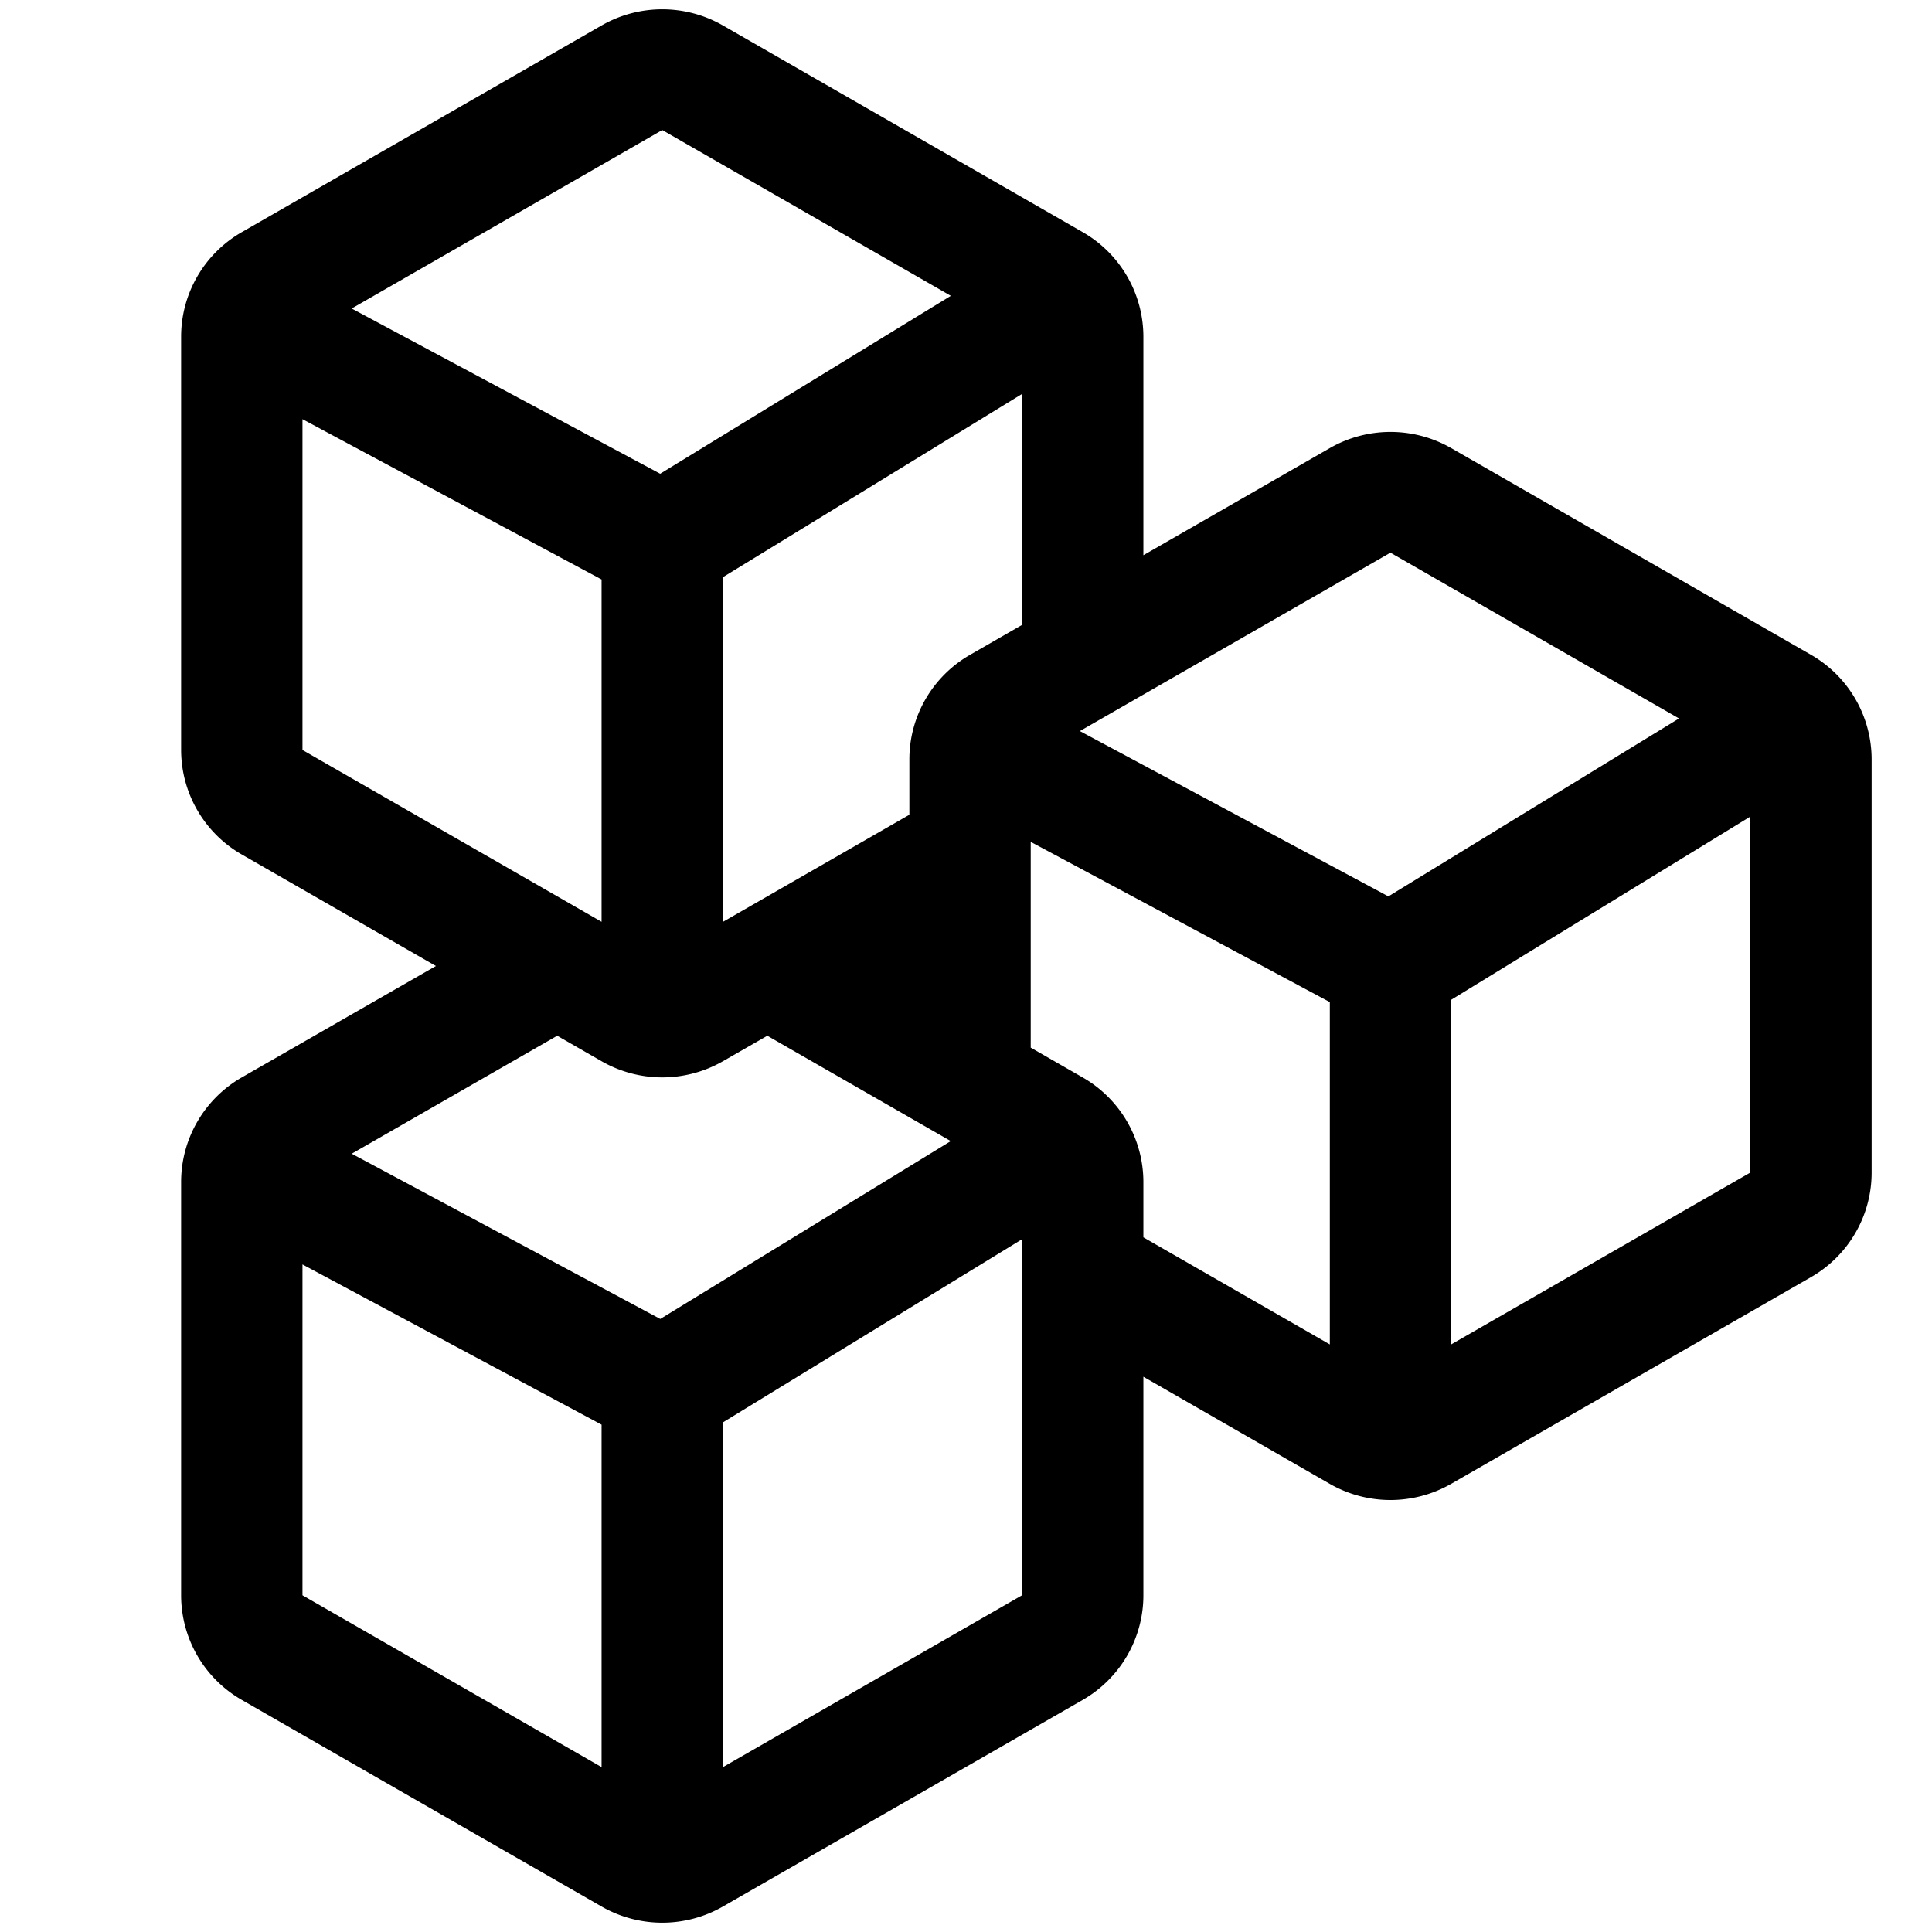 <svg xmlns="http://www.w3.org/2000/svg" fill="none" viewBox="0 0 32 32" class="acv-icon"><path fill="currentColor" fill-rule="evenodd" d="M9.964.422a2.02 2.02 0 0 1 2.01 0l5.959 3.423a1.998 1.998 0 0 1 1.005 1.732v3.619l3.088-1.774a2.02 2.02 0 0 1 2.01 0l5.959 3.423A1.998 1.998 0 0 1 31 12.577v6.845c0 .715-.383 1.375-1.005 1.732l-5.96 3.423a2.02 2.02 0 0 1-2.01 0l-3.087-1.774v3.62c0 .715-.383 1.375-1.005 1.733l-5.959 3.422a2.02 2.02 0 0 1-2.01 0l-5.959-3.422A1.998 1.998 0 0 1 3 26.422v-6.845c0-.714.383-1.375 1.005-1.732L7.22 16l-3.214-1.846A1.998 1.998 0 0 1 3 12.422V5.577c0-.715.383-1.375 1.005-1.732L9.964.422Zm-.735 16.733-3.403 1.954 5.11 2.737 4.812-2.946-3.039-1.745-.735.422a2.02 2.02 0 0 1-2.01 0l-.735-.422ZM5.01 26.423v-5.48l4.954 2.654v5.672L5.01 26.423Zm11.918 0-4.954 2.846v-5.71l4.954-3.033v5.897Zm.144-9.071.861.494a1.998 1.998 0 0 1 1.005 1.732v.916l3.088 1.774v-5.67l-4.954-2.654v3.408Zm6.965 4.915 4.953-2.845v-5.896l-4.953 3.033v5.708ZM27.81 11.9l-4.78-2.746-5.144 2.955 5.11 2.738 4.814-2.947Zm-10.883-1.55V6.526L11.974 9.56v5.709l3.088-1.774v-.917c0-.715.383-1.375 1.005-1.732l.86-.495ZM5.01 12.422l4.954 2.846v-5.67L5.01 6.943v5.478Zm5.926-4.576L15.749 4.9l-4.78-2.746L5.825 5.11l5.11 2.737Z" clip-rule="evenodd"/></svg>